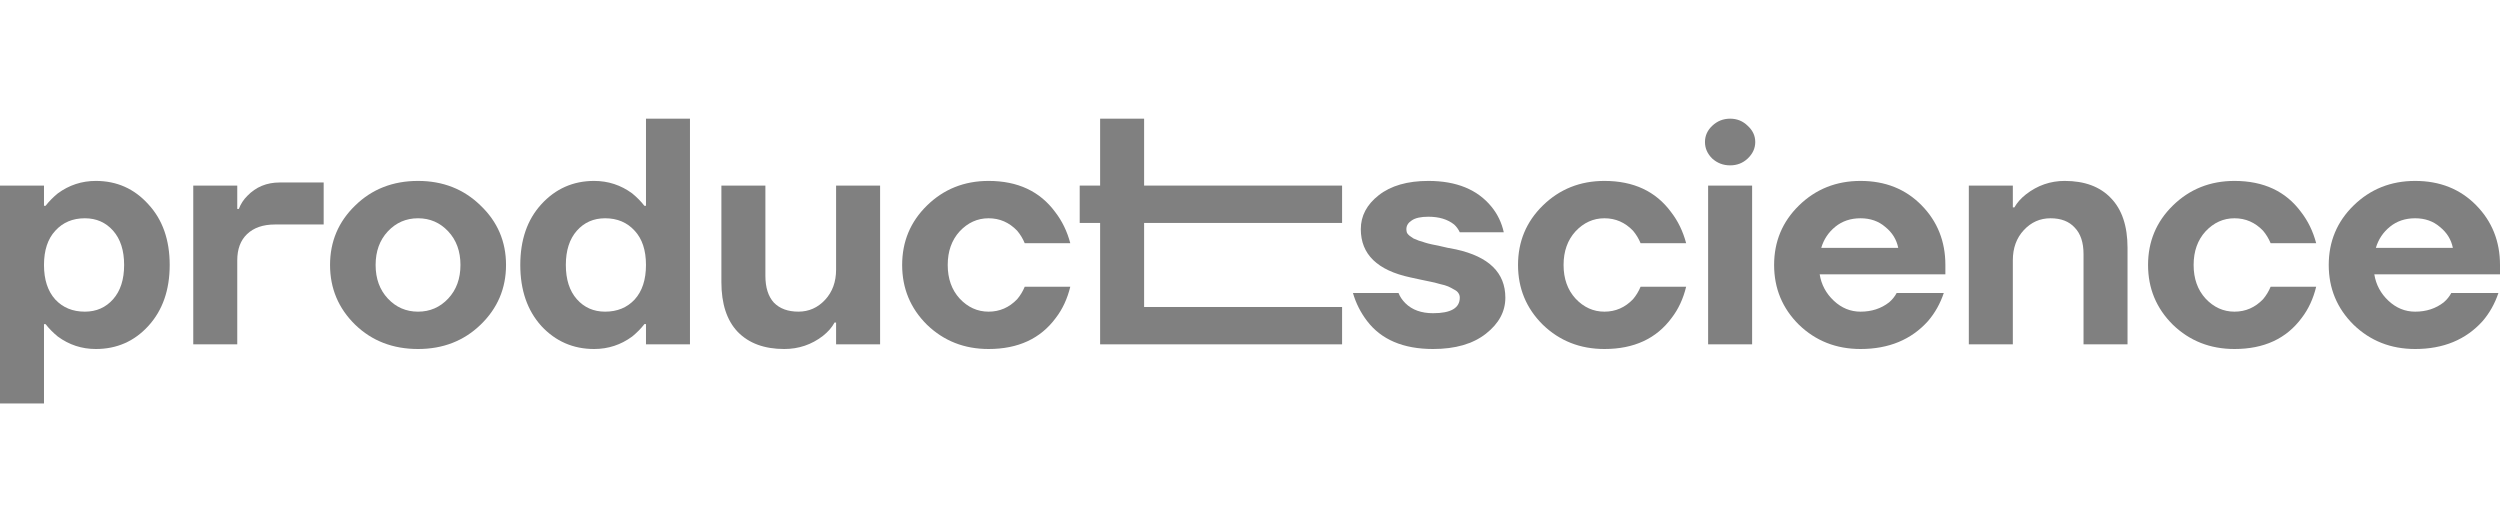 <svg width="158" height="33" viewBox="0 0 158 33" fill="none" xmlns="http://www.w3.org/2000/svg">
<path d="M0 25.5V11.73H2.78V13.008H2.88C3.092 12.733 3.35 12.471 3.654 12.221C4.369 11.697 5.17 11.434 6.057 11.434C7.381 11.434 8.487 11.926 9.374 12.91C10.274 13.88 10.725 15.159 10.725 16.746C10.725 18.333 10.274 19.618 9.374 20.602C8.487 21.572 7.381 22.057 6.057 22.057C5.17 22.057 4.369 21.795 3.654 21.27C3.35 21.021 3.092 20.759 2.88 20.484H2.78V25.5H0ZM3.495 14.582C3.019 15.094 2.78 15.815 2.78 16.746C2.78 17.677 3.019 18.405 3.495 18.93C3.972 19.441 4.594 19.697 5.362 19.697C6.091 19.697 6.686 19.434 7.15 18.91C7.613 18.385 7.845 17.664 7.845 16.746C7.845 15.828 7.613 15.107 7.15 14.582C6.686 14.057 6.091 13.795 5.362 13.795C4.594 13.795 3.972 14.057 3.495 14.582Z" fill="#808080"/>
<path d="M12.214 21.762V11.729H14.995V13.205H15.094C15.213 12.89 15.392 12.615 15.63 12.379C16.173 11.815 16.855 11.533 17.676 11.533H20.456V14.188H17.378C16.623 14.188 16.034 14.392 15.611 14.798C15.2 15.192 14.995 15.742 14.995 16.451V21.762H12.214Z" fill="#808080"/>
<path d="M22.448 20.523C21.389 19.487 20.859 18.228 20.859 16.746C20.859 15.264 21.389 14.012 22.448 12.989C23.507 11.953 24.831 11.434 26.42 11.434C27.995 11.434 29.313 11.953 30.372 12.989C31.445 14.012 31.981 15.264 31.981 16.746C31.981 18.228 31.445 19.487 30.372 20.523C29.313 21.546 27.995 22.057 26.42 22.057C24.831 22.057 23.507 21.546 22.448 20.523ZM24.513 14.621C23.997 15.172 23.739 15.88 23.739 16.746C23.739 17.612 23.997 18.32 24.513 18.87C25.03 19.421 25.665 19.697 26.42 19.697C27.175 19.697 27.81 19.421 28.326 18.87C28.843 18.32 29.101 17.612 29.101 16.746C29.101 15.88 28.843 15.172 28.326 14.621C27.81 14.071 27.175 13.795 26.42 13.795C25.665 13.795 25.03 14.071 24.513 14.621Z" fill="#808080"/>
<path d="M34.212 20.602C33.325 19.618 32.882 18.333 32.882 16.746C32.882 15.159 33.325 13.88 34.212 12.91C35.112 11.926 36.225 11.434 37.549 11.434C38.436 11.434 39.237 11.697 39.952 12.221C40.256 12.47 40.515 12.733 40.726 13.008H40.826V7.5H43.606V21.762H40.826V20.483H40.726C40.515 20.759 40.256 21.021 39.952 21.27C39.237 21.795 38.436 22.057 37.549 22.057C36.225 22.057 35.112 21.572 34.212 20.602ZM36.456 14.582C35.993 15.107 35.761 15.828 35.761 16.746C35.761 17.664 35.993 18.385 36.456 18.91C36.92 19.434 37.516 19.697 38.244 19.697C39.012 19.697 39.634 19.441 40.111 18.929C40.587 18.405 40.826 17.677 40.826 16.746C40.826 15.815 40.587 15.093 40.111 14.582C39.634 14.057 39.012 13.795 38.244 13.795C37.516 13.795 36.92 14.057 36.456 14.582Z" fill="#808080"/>
<path d="M45.592 17.827V11.729H48.373V17.434C48.373 18.168 48.551 18.732 48.909 19.126C49.28 19.506 49.796 19.696 50.458 19.696C51.12 19.696 51.683 19.447 52.146 18.949C52.609 18.45 52.841 17.814 52.841 17.04V11.729H55.622V21.762H52.841V20.385H52.742C52.583 20.686 52.338 20.968 52.007 21.23C51.292 21.781 50.478 22.057 49.564 22.057C48.306 22.057 47.327 21.696 46.625 20.975C45.936 20.253 45.592 19.204 45.592 17.827Z" fill="#808080"/>
<path d="M58.585 20.523C57.539 19.487 57.016 18.228 57.016 16.746C57.016 15.264 57.539 14.012 58.585 12.989C59.645 11.953 60.942 11.434 62.478 11.434C64.319 11.434 65.722 12.09 66.689 13.402C67.125 13.966 67.443 14.621 67.642 15.369H64.762C64.643 15.08 64.484 14.818 64.285 14.582C63.782 14.057 63.18 13.795 62.478 13.795C61.776 13.795 61.167 14.071 60.651 14.621C60.148 15.172 59.896 15.88 59.896 16.746C59.896 17.612 60.148 18.32 60.651 18.87C61.167 19.421 61.776 19.697 62.478 19.697C63.18 19.697 63.782 19.434 64.285 18.91C64.484 18.674 64.643 18.412 64.762 18.123H67.642C67.456 18.884 67.152 19.539 66.728 20.09C65.762 21.402 64.345 22.057 62.478 22.057C60.942 22.057 59.645 21.546 58.585 20.523Z" fill="#808080"/>
<path d="M68.237 14.09V11.729H69.528V7.5H72.308V11.729H84.82V14.09H72.308V19.402H84.82V21.762H69.528V14.09H68.237Z" fill="#808080"/>
<path d="M85.506 18.516H88.386C88.478 18.753 88.624 18.969 88.823 19.166C89.246 19.585 89.829 19.795 90.57 19.795C91.696 19.795 92.258 19.467 92.258 18.812C92.258 18.707 92.233 18.615 92.179 18.536C92.126 18.444 92.034 18.366 91.901 18.3C91.768 18.221 91.643 18.156 91.524 18.103C91.404 18.051 91.226 17.998 90.987 17.946C90.763 17.88 90.577 17.834 90.431 17.808C90.299 17.782 90.081 17.736 89.776 17.671C89.485 17.605 89.273 17.559 89.141 17.533C87.049 17.087 86.003 16.071 86.003 14.484C86.003 13.644 86.38 12.93 87.135 12.339C87.903 11.736 88.949 11.434 90.273 11.434C92.046 11.434 93.377 11.979 94.264 13.067C94.649 13.539 94.906 14.077 95.039 14.68H92.258C92.166 14.484 92.046 14.32 91.901 14.189C91.49 13.861 90.948 13.697 90.273 13.697C89.796 13.697 89.445 13.775 89.22 13.933C88.995 14.077 88.883 14.261 88.883 14.484C88.883 14.562 88.895 14.641 88.922 14.72C88.962 14.785 89.022 14.851 89.101 14.916C89.18 14.969 89.259 15.021 89.339 15.074C89.419 15.113 89.531 15.159 89.676 15.212C89.822 15.251 89.948 15.29 90.054 15.33C90.173 15.369 90.326 15.408 90.511 15.448C90.697 15.487 90.855 15.52 90.987 15.546C91.12 15.572 91.292 15.612 91.504 15.664C91.716 15.703 91.888 15.736 92.021 15.762C94.099 16.221 95.138 17.238 95.138 18.812C95.138 19.69 94.728 20.451 93.907 21.093C93.086 21.736 91.974 22.057 90.57 22.057C88.69 22.057 87.3 21.467 86.399 20.287C85.989 19.749 85.692 19.159 85.506 18.516Z" fill="#808080"/>
<path d="M97.507 20.523C96.461 19.487 95.939 18.228 95.939 16.746C95.939 15.264 96.461 14.012 97.507 12.989C98.567 11.953 99.864 11.434 101.4 11.434C103.241 11.434 104.644 12.09 105.611 13.402C106.048 13.966 106.365 14.621 106.564 15.369H103.684C103.565 15.08 103.406 14.818 103.207 14.582C102.705 14.057 102.102 13.795 101.4 13.795C100.698 13.795 100.089 14.071 99.573 14.621C99.07 15.172 98.818 15.88 98.818 16.746C98.818 17.612 99.07 18.32 99.573 18.87C100.089 19.421 100.698 19.697 101.4 19.697C102.102 19.697 102.705 19.434 103.207 18.91C103.406 18.674 103.565 18.412 103.684 18.123H106.564C106.379 18.884 106.074 19.539 105.65 20.09C104.684 21.402 103.267 22.057 101.4 22.057C99.864 22.057 98.567 21.546 97.507 20.523Z" fill="#808080"/>
<path d="M108.211 10.018C107.906 9.716 107.754 9.369 107.754 8.975C107.754 8.582 107.906 8.241 108.211 7.952C108.529 7.651 108.906 7.5 109.344 7.5C109.78 7.5 110.151 7.651 110.456 7.952C110.773 8.241 110.932 8.582 110.932 8.975C110.932 9.369 110.773 9.716 110.456 10.018C110.151 10.306 109.78 10.451 109.344 10.451C108.906 10.451 108.529 10.306 108.211 10.018ZM107.953 21.762V11.729H110.734V21.762H107.953Z" fill="#808080"/>
<path d="M113.692 20.523C112.646 19.487 112.124 18.228 112.124 16.746C112.124 15.264 112.646 14.012 113.692 12.989C114.752 11.953 116.049 11.434 117.585 11.434C119.148 11.434 120.432 11.946 121.438 12.969C122.445 13.992 122.948 15.251 122.948 16.746V17.336H115.003C115.109 17.992 115.408 18.549 115.898 19.008C116.388 19.467 116.95 19.697 117.585 19.697C118.287 19.697 118.89 19.5 119.393 19.107C119.592 18.936 119.75 18.739 119.87 18.516H122.848C122.623 19.185 122.292 19.775 121.855 20.287C120.796 21.467 119.373 22.057 117.585 22.057C116.049 22.057 114.752 21.546 113.692 20.523ZM115.103 15.664H119.968C119.863 15.139 119.592 14.7 119.154 14.346C118.731 13.979 118.208 13.795 117.585 13.795C116.963 13.795 116.434 13.972 115.996 14.326C115.56 14.68 115.262 15.126 115.103 15.664Z" fill="#808080"/>
<path d="M124.43 21.762V11.73H127.211V13.107H127.309C127.482 12.805 127.726 12.53 128.045 12.28C128.772 11.716 129.587 11.434 130.487 11.434C131.745 11.434 132.718 11.795 133.407 12.517C134.109 13.238 134.46 14.287 134.46 15.664V21.762H131.679V16.057C131.679 15.323 131.493 14.766 131.123 14.385C130.766 13.992 130.255 13.795 129.593 13.795C128.931 13.795 128.369 14.044 127.906 14.543C127.442 15.041 127.211 15.677 127.211 16.451V21.762H124.43Z" fill="#808080"/>
<path d="M137.326 20.523C136.28 19.487 135.757 18.228 135.757 16.746C135.757 15.264 136.28 14.012 137.326 12.989C138.385 11.953 139.683 11.434 141.219 11.434C143.059 11.434 144.463 12.09 145.429 13.402C145.866 13.966 146.184 14.621 146.382 15.369H143.503C143.383 15.08 143.225 14.818 143.026 14.582C142.523 14.057 141.92 13.795 141.219 13.795C140.517 13.795 139.908 14.071 139.392 14.621C138.889 15.172 138.637 15.88 138.637 16.746C138.637 17.612 138.889 18.32 139.392 18.87C139.908 19.421 140.517 19.697 141.219 19.697C141.92 19.697 142.523 19.434 143.026 18.91C143.225 18.674 143.383 18.412 143.503 18.123H146.382C146.197 18.884 145.892 19.539 145.469 20.09C144.502 21.402 143.086 22.057 141.219 22.057C139.683 22.057 138.385 21.546 137.326 20.523Z" fill="#808080"/>
<path d="M148.745 20.523C147.699 19.487 147.176 18.228 147.176 16.746C147.176 15.264 147.699 14.012 148.745 12.989C149.805 11.953 151.102 11.434 152.638 11.434C154.2 11.434 155.484 11.946 156.491 12.969C157.497 13.992 158 15.251 158 16.746V17.336H150.056C150.162 17.992 150.46 18.549 150.95 19.008C151.44 19.467 152.002 19.697 152.638 19.697C153.34 19.697 153.942 19.5 154.445 19.107C154.644 18.936 154.803 18.739 154.922 18.516H157.9C157.676 19.185 157.344 19.775 156.908 20.287C155.849 21.467 154.425 22.057 152.638 22.057C151.102 22.057 149.805 21.546 148.745 20.523ZM150.155 15.664H155.021C154.915 15.139 154.644 14.7 154.206 14.346C153.783 13.979 153.26 13.795 152.638 13.795C152.016 13.795 151.486 13.972 151.049 14.326C150.612 14.68 150.314 15.126 150.155 15.664Z" fill="#808080"/>
</svg>
